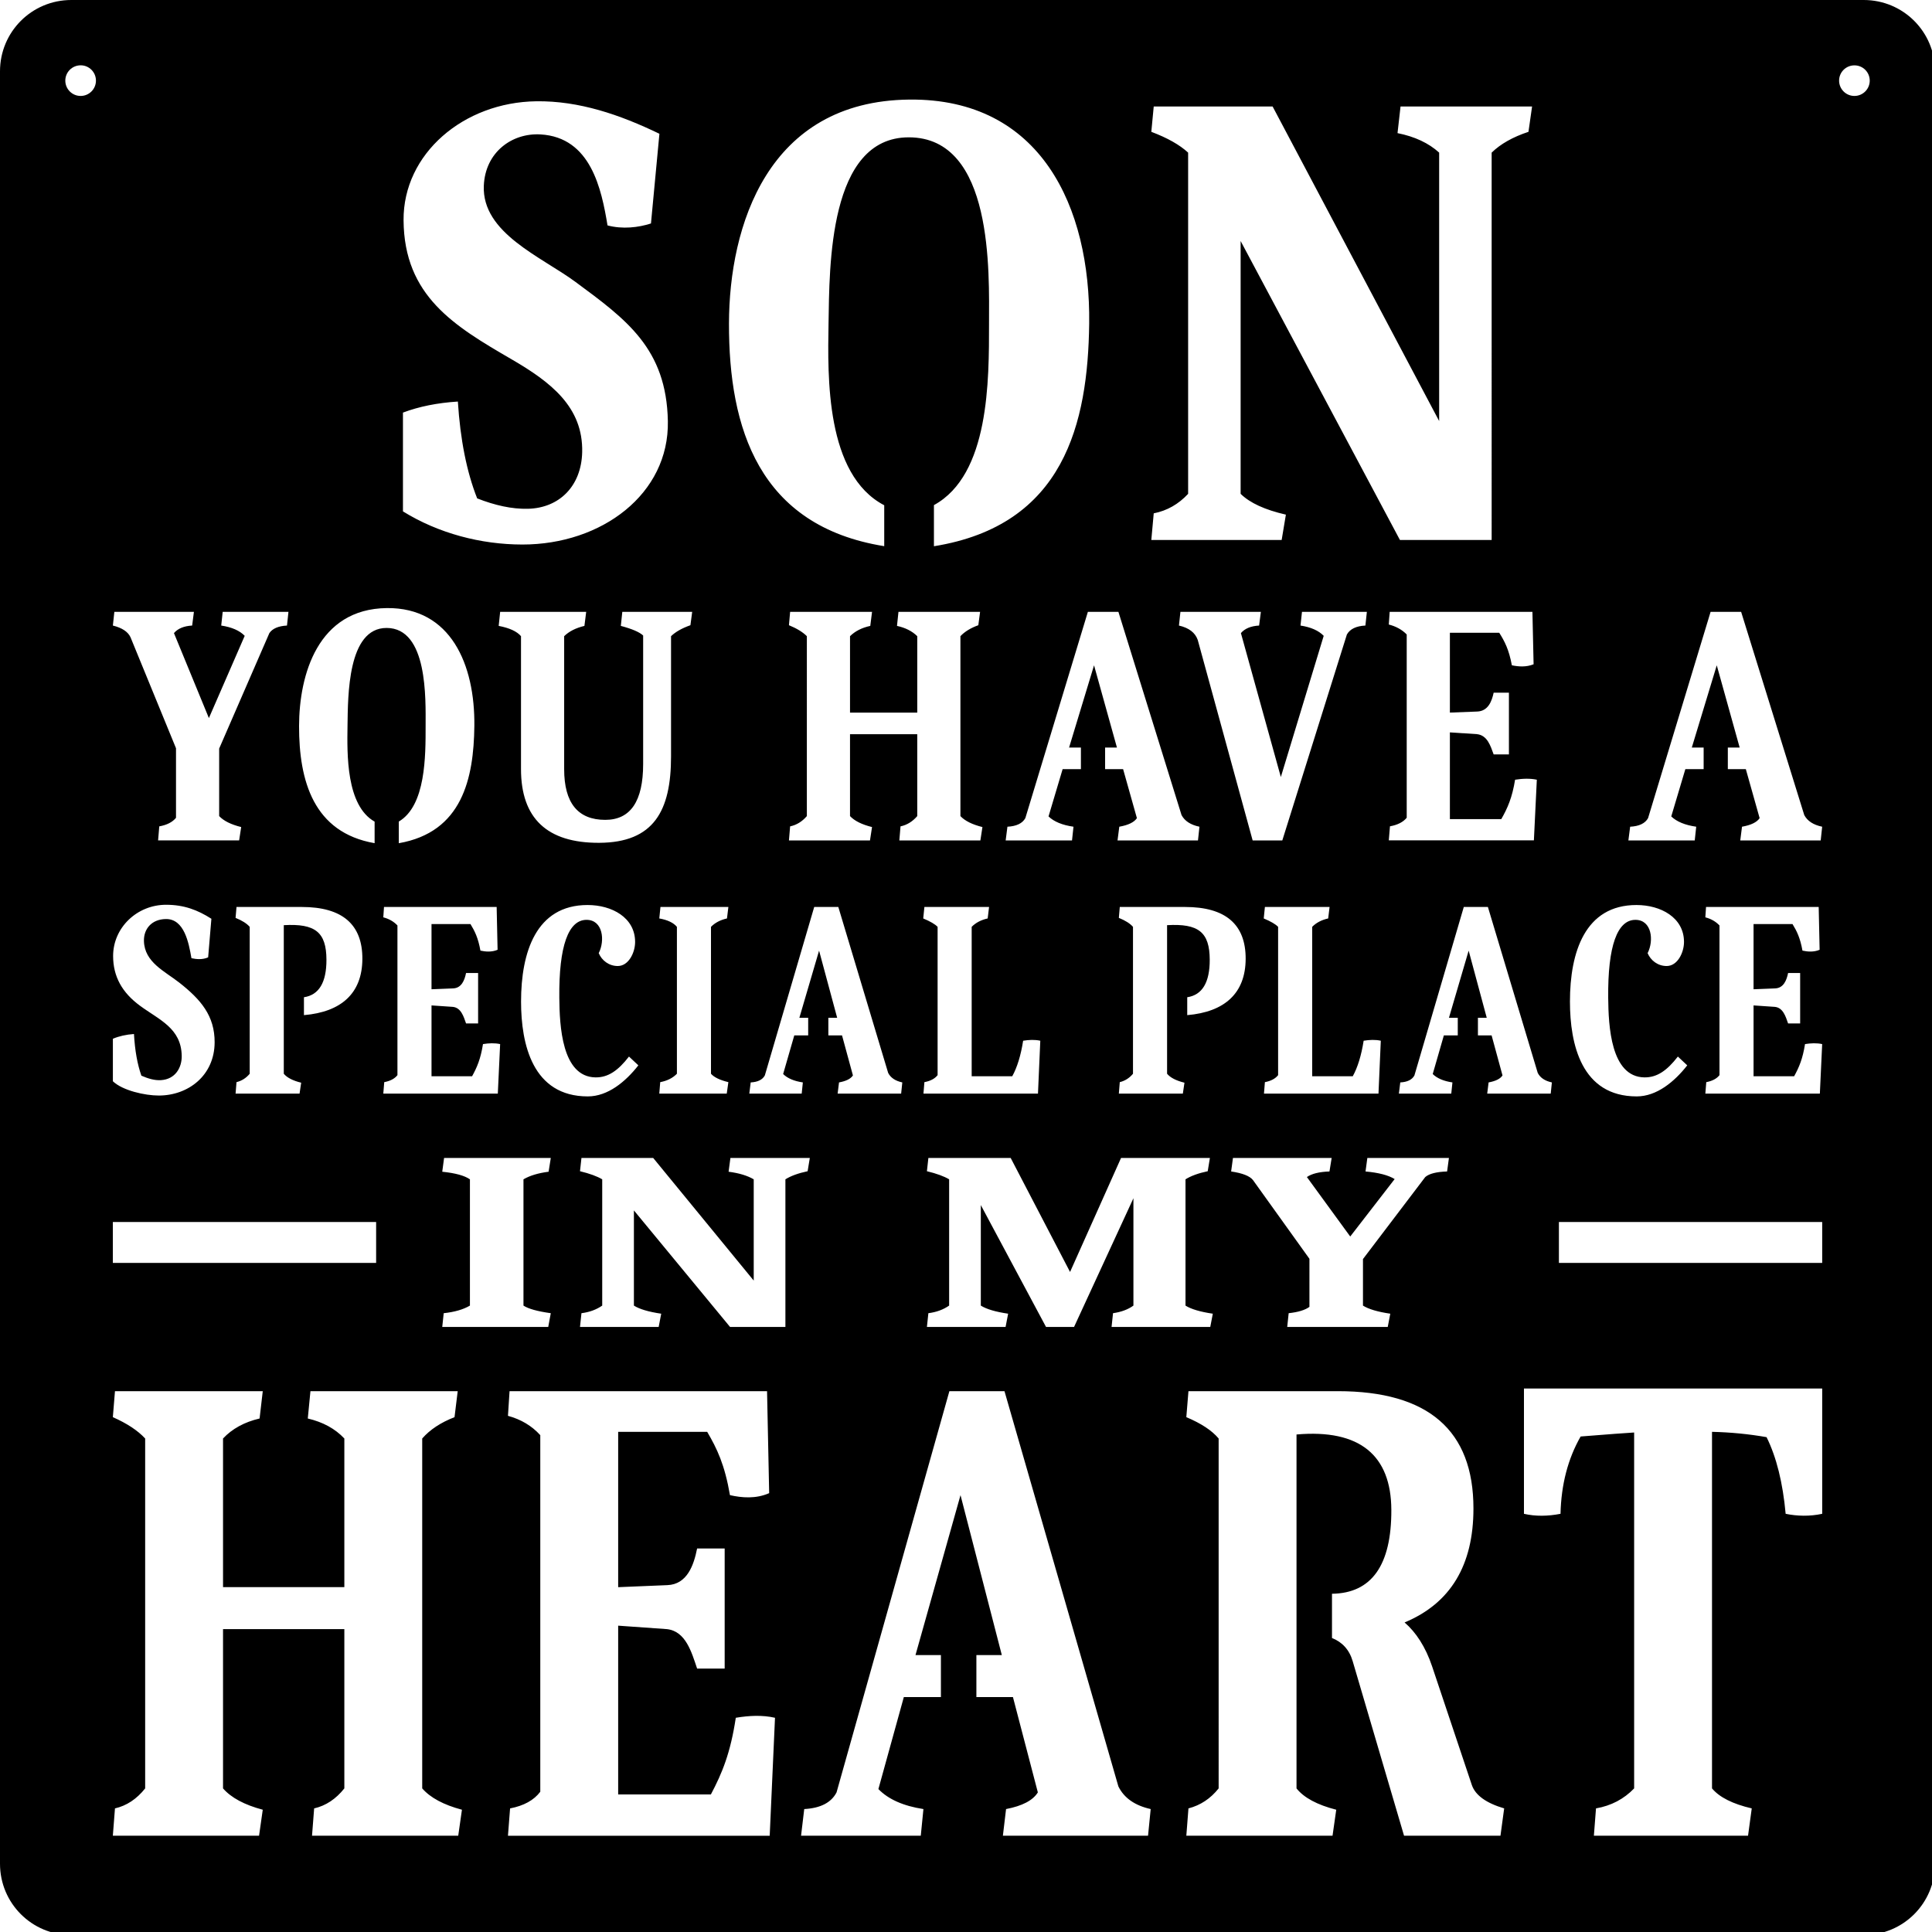 <?xml version="1.0" encoding="UTF-8" standalone="no"?>
<svg
   xmlns:dc="http://purl.org/dc/elements/1.1/"
   xmlns:cc="http://creativecommons.org/ns#"
   xmlns:rdf="http://www.w3.org/1999/02/22-rdf-syntax-ns#"
   xmlns:svg="http://www.w3.org/2000/svg"
   xmlns="http://www.w3.org/2000/svg"
   xmlns:sodipodi="http://sodipodi.sourceforge.net/DTD/sodipodi-0.dtd"
   xmlns:inkscape="http://www.inkscape.org/namespaces/inkscape"
   width="304.8mm"
   height="304.8mm"
   viewBox="0 0 304.8 304.8"
   version="1.1"
   id="svg8"
   inkscape:version="1.0 (4035a4fb49, 2020-05-01)"
   sodipodi:docname="Son Plaque.svg">
  <defs
     id="defs2" />
  <sodipodi:namedview
     inkscape:object-paths="false"
     id="base"
     pagecolor="#ffffff"
     bordercolor="#666666"
     borderopacity="1.0"
     inkscape:pageopacity="0.0"
     inkscape:pageshadow="2"
     inkscape:zoom="0.45029968"
     inkscape:cx="800.25234"
     inkscape:cy="739.9628"
     inkscape:document-units="mm"
     inkscape:current-layer="layer1"
     inkscape:document-rotation="0"
     showgrid="false"
     inkscape:snap-object-midpoints="true"
     fit-margin-top="0"
     fit-margin-left="0"
     fit-margin-right="0"
     fit-margin-bottom="0"
     inkscape:window-width="1920"
     inkscape:window-height="986"
     inkscape:window-x="-11"
     inkscape:window-y="-11"
     inkscape:window-maximized="1" />
  <g
     inkscape:label="Layer 1"
     inkscape:groupmode="layer"
     id="layer1"
     transform="translate(61.028,81.634)">
    <path
       sodipodi:nodetypes="sssssssssssssssssssssccsssccssscccsssssccccssssscccccccccccccccccccccssccsssccssccccccccccccccccccccccccccsssccccccssscccccccccccccccccccccccccccccccccccccccccccccccccccccccccccccccccccccccccccccccccccccccccccccccccccccccccccccccccccccccccscccsssssccccsssssssscsssccsssssscsssccsssccccccccccccccccccccccccccccccccccccccccccccccccccccccccccccccccccccccccccccccccccccccccccccccssccscccccccccccccccccccccccccccccccccccssccscccccccccccccccccccccccccccccccccccccccccccccccccccccccccccccccccccccccccccccccccccccccccccccccccccccccccccccccccccccccccccccccccccccccccccccccccccccccccccccccccccccccccccccccccccsccccccccccccccccccccccccccccccccccccccccccsscsccccsccscccccccccc"
       transform="matrix(0.265,0,0,0.265,-61.028,-81.634)"
       d="M 42.461,0 C 18.937,0 0,18.937 0,42.461 V 1109.539 C 0,1133.063 18.937,1152 42.461,1152 H 1109.539 c 23.524,0 42.461,-18.937 42.461,-42.461 V 42.461 C 1152,18.937 1133.063,0 1109.539,0 Z M 48,38.881 c 5.036,-0.029 9.119,4.083 9.119,9.119 0,5.036 -4.083,9.119 -9.119,9.119 -5.036,0 -9.119,-4.083 -9.119,-9.119 C 38.881,43.005 42.899,38.91 48,38.881 Z m 1055.968,0.029 c 5.068,-0.029 9.151,4.054 9.151,9.09 0,5.036 -4.083,9.119 -9.119,9.119 -5.036,0 -9.119,-4.083 -9.119,-9.119 -2e-4,-4.995 4.019,-9.061 9.087,-9.09 z M 541.389,59.281 c 78.199,-0.772 107.894,63.894 107.043,133.316 -0.729,59.459 -14.873,120.11 -92.426,132.598 v -24.484 c 33.099,-18.093 32.799,-74.231 32.799,-108.113 0,-30.136 2.888,-110.84 -47.773,-110.84 -47.754,0 -47.211,76.752 -47.775,110.84 -0.528,31.884 -1.771,89.931 33.156,108.203 V 325.158 C 451.687,313.159 433.854,254.775 433.986,192.598 434.11,134.7 456.866,60.116 541.389,59.281 Z m -222.1,1.01 c 25.441,-0.331 49.732,7.97 73.285,19.348 l -5.029,53.396 c -7.454,2.415 -16.895,3.532 -25.865,1.16 -3.576,-21.538 -9.874,-52.436 -39.877,-54.17 -17.021,-0.984 -32.955,10.616 -33.77,30.568 -1.152,28.222 34.259,42.236 54.605,57.266 30.382,22.442 54.118,39.654 54.965,82.803 0.853,43.48 -39.475,73.541 -86.578,73.516 -24.746,-0.013 -49.972,-6.641 -71.131,-19.732 v -58.814 c 9.58,-3.611 20.477,-5.804 32.691,-6.578 1.437,22.7 5.269,41.919 11.496,57.654 10.538,4.127 20.6,6.412 30.178,6.189 18.7,-0.434 31.846,-13.481 32.332,-33.662 0.65,-27.006 -18.854,-41.864 -42.033,-55.332 -33.966,-19.736 -64.003,-37.58 -64.305,-82.803 -0.265,-39.614 35.75,-70.246 79.035,-70.809 z m 367.568,3.096 h 70.771 L 856.781,250.662 V 90.859 c -6.227,-5.675 -14.491,-9.544 -24.789,-11.607 l 1.797,-15.865 h 78.316 l -2.156,15.092 c -9.34,3.095 -16.645,7.222 -21.914,12.381 V 321.469 H 833.43 L 738.59,143.482 v 150.516 c 5.508,5.417 14.489,9.543 26.943,12.381 l -2.516,15.09 h -77.598 l 1.438,-15.863 c 7.903,-1.548 14.729,-5.417 20.477,-11.607 V 90.859 C 702.305,86.216 695,82.09 685.42,78.479 Z M 230.311,362.012 c 38.053,-0.406 52.504,33.635 52.09,70.18 -0.355,31.3 -7.238,63.227 -44.977,69.801 v -12.889 c 16.106,-9.525 15.961,-39.076 15.961,-56.912 0,-15.864 1.405,-58.348 -23.248,-58.348 -23.238,0 -22.973,40.403 -23.248,58.348 -0.257,16.784 -0.862,47.34 16.135,56.959 v 12.822 c -36.363,-6.317 -45.041,-37.05 -44.977,-69.781 0.06,-30.478 11.133,-69.74 52.264,-70.18 z m -162.236,2.244 h 47.369 l -1.049,8.16 c -4.894,0.272 -8.505,1.768 -10.836,4.488 l 20.801,50.596 21.324,-48.963 c -3.03,-3.128 -7.69,-5.169 -13.982,-6.121 l 0.873,-8.16 h 39.154 l -0.873,8.16 c -5.127,0.272 -8.624,1.768 -10.488,4.488 l -29.891,68.752 v 40.191 c 2.68,2.856 7.05,5.031 13.109,6.527 l -1.223,7.957 H 94.119 l 0.699,-8.365 c 4.545,-0.816 7.865,-2.515 9.963,-5.1 V 445.453 L 77.688,379.354 c -1.515,-3.264 -5.011,-5.577 -10.488,-6.938 z m 229.686,0 h 51.217 l -1.049,8.365 c -5.127,1.224 -9.149,3.263 -12.062,6.119 v 79.158 c 0,20.129 8.158,30.193 24.473,30.193 15.033,0 22.549,-11.085 22.549,-33.254 v -76.506 c -2.214,-2.04 -6.643,-3.943 -13.285,-5.711 l 0.875,-8.365 h 41.602 l -1.049,7.957 c -5.011,1.768 -8.857,3.943 -11.537,6.527 v 71.609 c 0,32.232 -10.147,51.28 -42.826,51.41 -30.997,0.123 -46.496,-14.62 -46.496,-43.861 v -79.158 c -2.447,-2.856 -6.874,-4.895 -13.283,-6.119 z m 172.629,0 h 48.768 l -1.049,8.365 c -5.011,1.088 -9.031,3.127 -12.061,6.119 v 45.496 h 40.029 v -45.496 c -3.03,-2.992 -7.052,-5.031 -12.062,-6.119 l 0.875,-8.365 h 48.594 l -1.049,7.957 c -4.545,1.632 -8.098,3.807 -10.662,6.527 v 107.107 c 2.68,2.856 7.05,5.031 13.109,6.527 l -1.225,7.957 h -48.244 l 0.699,-8.365 c 3.846,-0.816 7.168,-2.855 9.965,-6.119 v -48.76 h -40.029 v 48.76 c 2.68,2.856 7.05,5.031 13.109,6.527 l -1.223,7.957 h -48.244 l 0.699,-8.365 c 3.846,-0.816 7.166,-2.855 9.963,-6.119 V 378.74 c -2.447,-2.448 -6.001,-4.623 -10.662,-6.527 z m 177.26,0 h 18.18 l 37.58,120.979 c 1.865,3.536 5.418,5.849 10.662,6.938 l -0.873,8.16 h -47.895 l 1.049,-8.16 c 5.361,-0.952 8.857,-2.653 10.488,-5.102 l -8.217,-29.174 h -10.717 v -12.852 h 7.047 l -13.635,-48.965 -14.857,48.965 h 7.045 v 12.852 h -10.891 l -8.391,28.154 c 3.263,3.128 8.215,5.169 14.857,6.121 l -0.873,8.16 h -39.504 l 1.049,-8.16 c 5.36,-0.272 8.914,-1.973 10.662,-5.102 z m 55.098,0 h 47.895 l -1.049,8.16 c -4.894,0.272 -8.505,1.768 -10.836,4.488 l 23.771,85.686 25.521,-84.053 c -3.03,-3.128 -7.634,-5.169 -13.811,-6.121 l 0.875,-8.16 h 38.631 l -0.875,8.16 c -5.477,0.272 -9.147,2.04 -11.012,5.305 L 763.402,500.332 H 745.746 L 713.061,380.984 c -1.515,-4.352 -5.244,-7.208 -11.188,-8.568 z m 315.631,0 h 18.178 l 37.582,120.979 c 1.865,3.536 5.418,5.849 10.662,6.938 l -0.873,8.16 h -47.895 l 1.049,-8.16 c 5.36,-0.952 8.857,-2.653 10.488,-5.102 l -8.217,-29.174 h -10.717 v -12.852 h 7.047 l -13.635,-48.965 -14.857,48.965 h 7.045 v 12.852 h -10.891 l -8.391,28.154 c 3.263,3.128 8.215,5.169 14.857,6.121 l -0.873,8.16 h -39.504 l 1.049,-8.16 c 5.36,-0.272 8.914,-1.973 10.662,-5.102 z m -191.055,0.004 h 84.982 l 0.699,31.203 c -4.375,1.79 -8.99,1.439 -12.939,0.611 -1.749,-9.382 -4.256,-14.206 -7.52,-19.373 h -29.377 v 47.533 l 16.262,-0.627 c 6.485,-0.249 8.693,-6.062 9.793,-11.215 h 9.092 v 36.746 h -9.092 c -1.824,-5.012 -3.757,-11.44 -9.967,-12.07 l -16.088,-1.059 v 51.637 h 30.602 c 3.73,-6.526 6.468,-12.71 8.217,-23.451 4.397,-0.685 8.841,-0.876 12.939,0 l -1.748,36.096 h -86.379 l 0.699,-8.361 c 4.546,-0.816 7.868,-2.514 9.967,-5.098 V 377.721 c -2.798,-2.855 -6.353,-4.826 -10.666,-5.914 z M 98.879,538.645 c 10.64,0 18.774,3.089 26.969,8.326 l -1.932,22.98 c -3.356,1.47 -6.918,1.155 -9.936,0.5 -1.603,-9.131 -4.245,-23.522 -15.316,-23.312 -8.501,0.161 -13.175,5.984 -12.971,13.154 0.359,12.596 12.392,17.916 20.975,24.645 12.93,10.137 21.188,19.848 21.111,35.637 -0.096,19.733 -15.714,31.639 -33.254,31.639 -8.299,0 -21.523,-2.973 -27.322,-8.492 v -25.311 c 3.68,-1.554 7.865,-2.499 12.557,-2.832 0.552,9.769 2.024,18.041 4.416,24.812 4.048,1.776 7.919,2.879 11.592,2.664 8.667,-0.507 12.543,-7.531 12.418,-14.488 -0.297,-16.475 -13.347,-21.363 -24.838,-29.807 -10.62,-7.804 -16.006,-17.357 -16.006,-29.641 0,-16.819 14.191,-30.475 31.537,-30.475 z m 250.936,0.146 c 14.424,0 28.285,7.445 28.291,21.99 0.003,6.279 -3.832,14.338 -10.35,14.326 -5.256,-0.01 -9.451,-3.282 -11.316,-7.664 3.849,-7.52 2.503,-19.761 -7.176,-19.822 -10.856,-0.069 -16.591,15.494 -16.285,46.477 0.162,16.433 1.441,47.015 21.529,47.309 7.543,0.11 13.507,-4.071 19.947,-12.4 l 5.584,5.236 c -7.595,9.705 -18.151,18.49 -30.086,18.49 -32.877,0 -39.746,-31.034 -39.746,-56.471 0,-29.36 8.945,-57.471 39.607,-57.471 z m 624.443,0 c 14.424,0 28.285,7.445 28.291,21.99 0,6.279 -3.832,14.338 -10.35,14.326 -5.256,-0.01 -9.451,-3.282 -11.316,-7.664 3.849,-7.52 2.503,-19.761 -7.176,-19.822 -10.856,-0.069 -16.591,15.494 -16.285,46.477 0.162,16.433 1.441,47.015 21.529,47.309 7.543,0.11 13.507,-4.071 19.947,-12.4 l 5.582,5.236 c -7.595,9.705 -18.149,18.49 -30.084,18.49 -32.877,0 -39.746,-31.034 -39.746,-56.471 0,-29.36 8.945,-57.471 39.607,-57.471 z m -745.652,1.166 h 67.07 l 0.553,25.486 c -3.453,1.462 -7.096,1.176 -10.213,0.5 -1.38,-7.663 -3.357,-11.604 -5.934,-15.824 h -23.186 v 38.824 l 12.834,-0.51 c 5.118,-0.204 6.86,-4.954 7.729,-9.162 h 7.176 v 30.016 h -7.176 c -1.439,-4.094 -2.964,-9.345 -7.865,-9.859 l -12.697,-0.865 v 42.178 h 24.15 c 2.944,-5.331 5.106,-10.383 6.486,-19.156 3.47,-0.56 6.978,-0.716 10.213,0 l -1.381,29.482 h -68.174 l 0.553,-6.828 c 3.588,-0.666 6.209,-2.056 7.865,-4.166 v -89.119 c -2.208,-2.332 -5.014,-3.944 -8.418,-4.832 z m 164.584,0 H 433.625 l -0.828,6.83 c -3.956,0.888 -7.129,2.555 -9.521,4.998 v 87.455 c 1.84,2.11 5.289,3.776 10.35,4.998 l -0.967,6.828 H 392.5 l 0.553,-6.828 c 4.14,-0.777 7.451,-2.444 9.936,-4.998 v -87.455 c -2.024,-2.443 -5.52,-4.11 -10.488,-4.998 z m 157.133,0 h 38.502 l -0.828,6.83 c -3.956,0.888 -7.129,2.555 -9.521,4.998 v 88.955 H 602.625 c 2.944,-5.331 5.106,-12.383 6.486,-21.156 3.485,-0.566 6.956,-0.721 10.213,0 l -1.381,31.482 h -68.174 l 0.553,-6.828 c 3.588,-0.666 6.209,-2.056 7.865,-4.166 v -88.287 c -1.472,-1.555 -4.324,-3.221 -8.557,-4.998 z m 202.713,0 h 38.504 l -0.828,6.83 c -3.956,0.888 -7.129,2.555 -9.521,4.998 v 88.955 h 24.15 c 2.944,-5.331 5.106,-12.383 6.486,-21.156 3.484,-0.566 6.954,-0.721 10.211,0 l -1.379,31.482 h -68.174 l 0.551,-6.828 c 3.588,-0.666 6.211,-2.056 7.867,-4.166 v -88.287 c -1.472,-1.555 -4.325,-3.221 -8.557,-4.998 z m 262.625,0 h 67.07 l 0.553,25.486 c -3.453,1.462 -7.096,1.176 -10.213,0.5 -1.38,-7.663 -3.357,-11.604 -5.934,-15.824 h -23.186 v 38.824 l 12.834,-0.51 c 5.118,-0.204 6.86,-4.954 7.729,-9.162 h 7.176 v 30.016 h -7.176 c -1.439,-4.094 -2.964,-9.345 -7.865,-9.859 l -12.697,-0.865 v 42.178 h 24.15 c 2.944,-5.331 5.106,-10.383 6.486,-19.156 3.47,-0.56 6.978,-0.716 10.213,0 l -1.381,29.482 h -68.174 l 0.553,-6.828 c 3.588,-0.666 6.209,-2.056 7.865,-4.166 v -89.119 c -2.208,-2.332 -5.014,-3.944 -8.418,-4.832 z m -874.867,0.002 h 38.916 c 24.013,0 36.139,10.329 36.02,30.984 -0.119,20.441 -12.559,31.512 -34.783,33.406 v -10.656 c 8.918,-1.328 13.455,-8.787 13.393,-22.418 -0.074,-16.313 -6.649,-21.566 -25.393,-20.488 v 88.453 c 1.932,2.332 5.381,4.11 10.35,5.332 l -0.965,6.496 h -38.09 l 0.553,-6.83 c 3.128,-0.777 5.749,-2.444 7.865,-4.998 v -87.455 c -1.748,-1.999 -4.554,-3.775 -8.418,-5.33 z m 343.934,0 h 14.354 l 29.67,98.781 c 1.472,2.887 4.28,4.776 8.42,5.664 l -0.691,6.664 h -37.812 l 0.828,-6.664 c 4.232,-0.777 6.991,-2.165 8.279,-4.164 l -6.486,-23.82 h -8.145 v -10.496 h 5.248 L 487.625,565.945 475.895,605.924 h 5.248 v 10.496 h -8.283 l -6.625,22.988 c 2.576,2.554 6.486,4.219 11.73,4.996 l -0.689,6.664 h -31.189 l 0.828,-6.664 c 4.232,-0.222 7.038,-1.61 8.418,-4.164 z m 181.918,0 h 38.916 c 24.013,0 36.139,10.329 36.02,30.984 -0.119,20.441 -12.559,31.512 -34.783,33.406 v -10.656 c 8.918,-1.328 13.455,-8.787 13.393,-22.418 -0.074,-16.313 -6.649,-21.566 -25.393,-20.488 v 88.453 c 1.932,2.332 5.381,4.11 10.35,5.332 l -0.965,6.496 H 666.092 l 0.553,-6.83 c 3.128,-0.777 5.749,-2.444 7.865,-4.998 v -87.455 c -1.748,-1.999 -4.554,-3.775 -8.418,-5.33 z m 204.799,0 h 14.354 l 29.67,98.781 c 1.472,2.887 4.28,4.776 8.42,5.664 l -0.691,6.664 h -37.812 l 0.828,-6.664 c 4.232,-0.777 6.991,-2.165 8.279,-4.164 l -6.486,-23.82 h -8.145 v -10.496 h 5.248 l -10.766,-39.979 -11.73,39.979 h 5.248 v 10.496 h -8.283 l -6.625,22.988 c 2.576,2.554 6.486,4.219 11.73,4.996 l -0.689,6.664 h -31.189 l 0.828,-6.664 c 4.232,-0.222 7.038,-1.61 8.418,-4.164 z M 264.377,689.385 h 63.529 l -1.301,8.184 c -6.216,0.804 -11.203,2.313 -14.961,4.525 v 75.174 c 2.891,1.91 8.312,3.419 16.262,4.525 l -1.518,8.184 h -63.096 l 0.867,-8.184 c 6.505,-0.704 11.709,-2.213 15.611,-4.525 v -75.174 c -3.18,-2.212 -8.673,-3.721 -16.479,-4.525 z m 81.785,0 H 388.875 l 59.844,72.992 v -60.283 c -3.758,-2.212 -8.745,-3.721 -14.961,-4.525 l 1.084,-8.184 h 47.266 l -1.301,7.883 c -5.637,1.206 -10.045,2.815 -13.225,4.826 v 87.883 H 434.625 l -57.24,-69.373 v 56.664 c 3.325,2.111 8.745,3.72 16.262,4.826 l -1.518,7.883 h -46.834 l 0.867,-8.184 c 4.77,-0.603 8.89,-2.112 12.359,-4.525 v -75.174 c -3.035,-1.81 -7.445,-3.419 -13.227,-4.826 z m 206.537,0 h 49.002 l 35.342,67.865 30.354,-67.865 h 52.904 L 719,697.268 c -5.637,1.206 -10.047,2.815 -13.227,4.826 v 75.174 c 3.325,2.111 8.745,3.72 16.262,4.826 l -1.518,7.883 h -58.758 l 0.867,-8.184 c 4.915,-0.704 8.963,-2.213 12.143,-4.525 v -63.902 l -35.342,76.611 h -16.695 l -38.811,-72.541 v 59.832 c 3.325,2.111 8.745,3.72 16.262,4.826 l -1.52,7.883 h -46.832 l 0.867,-8.184 c 4.77,-0.603 8.89,-2.112 12.359,-4.525 v -75.174 c -3.035,-1.81 -7.445,-3.419 -13.227,-4.826 z m 181.324,0 h 58.76 l -1.301,8.033 c -6.071,0.201 -10.552,1.308 -13.443,3.318 l 25.801,35.4 26.453,-34.195 c -3.758,-2.312 -9.54,-3.82 -17.346,-4.523 l 1.084,-8.033 h 48.568 l -1.086,8.033 c -6.36,0.201 -10.695,1.308 -13.008,3.318 l -37.076,48.822 v 27.709 c 3.325,2.111 8.745,3.72 16.262,4.826 l -1.518,7.883 h -59.844 l 0.867,-8.184 c 5.637,-0.603 9.758,-1.859 12.359,-3.77 V 749.408 l -33.607,-46.863 c -1.879,-2.413 -6.216,-4.122 -13.01,-5.127 z M 67.18,727.502 H 223.924 v 24.357 H 67.18 Z m 860.896,0 h 156.744 v 24.357 H 928.076 Z m -20.812,99.127 h 177.555 v 74.596 c -7.391,1.61 -14.977,1.397 -21.76,0 -1.682,-18.517 -5.467,-33.727 -11.354,-45.631 -10.512,-1.852 -21.341,-2.909 -32.484,-3.174 v 212.279 c 4.415,5.29 12.301,9.259 23.654,11.904 l -2.207,16.268 h -91.775 l 1.262,-16.268 c 9.041,-1.587 16.61,-5.556 22.707,-11.904 V 852.816 c -4.625,0.265 -15.242,1.058 -31.852,2.381 -7.569,13.226 -11.564,28.569 -11.984,46.027 -7.422,1.457 -14.892,1.588 -21.762,0 z m -838.82,1.586 h 87.988 l -1.893,16.27 c -9.041,2.116 -16.293,6.083 -21.76,11.902 v 88.484 H 205 v -88.484 c -5.466,-5.82 -12.721,-9.786 -21.762,-11.902 l 1.578,-16.27 h 87.674 l -1.893,15.475 c -8.2,3.174 -14.613,7.407 -19.238,12.697 v 208.312 c 4.836,5.555 12.719,9.787 23.652,12.697 l -2.207,15.475 h -87.043 l 1.262,-16.268 c 6.938,-1.587 12.931,-5.556 17.977,-11.904 v -94.832 h -72.221 v 94.832 c 4.836,5.555 12.719,9.787 23.652,12.697 l -2.207,15.475 H 67.182 l 1.262,-16.268 c 6.938,-1.587 12.931,-5.556 17.977,-11.904 V 856.387 C 82.005,851.625 75.592,847.393 67.182,843.689 Z m 234.912,0 H 456.654 l 1.262,60.709 c -7.893,3.483 -16.217,2.799 -23.342,1.189 -3.154,-18.253 -7.676,-27.641 -13.564,-37.693 h -52.992 v 92.482 l 29.336,-1.217 c 11.699,-0.485 15.679,-11.798 17.664,-21.822 h 16.402 v 71.496 h -16.402 c -3.29,-9.752 -6.778,-22.259 -17.98,-23.484 l -29.02,-2.059 v 100.467 h 55.201 c 6.729,-12.698 11.67,-24.73 14.824,-45.629 7.932,-1.334 15.948,-1.705 23.342,0 l -3.154,70.232 H 302.408 l 1.262,-16.27 c 8.201,-1.587 14.195,-4.894 17.98,-9.92 v -212.293 c -5.047,-5.555 -11.462,-9.392 -19.242,-11.508 z m 261.848,0 h 32.799 l 67.805,235.295 c 3.364,6.878 9.777,11.374 19.238,13.49 l -1.576,15.871 H 597.055 L 598.947,1077 c 9.671,-1.852 15.98,-5.159 18.924,-9.92 l -14.824,-56.74 h -21.766 v -24.998 h 15.145 l -24.6,-95.229 -26.807,95.229 h 15.143 v 24.998 h -22.082 l -15.137,54.756 c 5.887,6.084 14.822,10.053 26.807,11.904 l -1.578,15.871 H 476.898 L 478.791,1077 c 9.671,-0.529 16.083,-3.836 19.236,-9.92 z m 142.322,0 h 88.934 c 53.824,0 80.736,23.278 80.736,69.834 0,33.859 -13.668,56.477 -41,67.852 6.728,5.82 12.471,14.453 16.4,26.188 l 23.652,70.627 c 2.103,6.084 8.516,10.714 19.238,13.889 l -2.207,16.268 h -57.398 l -30.592,-103.957 c -2.019,-6.862 -6.304,-11.385 -12.309,-13.744 v -26.346 c 23.549,-0.29 35.464,-16.943 35.33,-49.98 -0.131,-32.301 -18.629,-48.175 -56.451,-44.838 v 210.693 c 4.415,5.555 12.299,9.787 23.652,12.697 l -2.207,15.475 h -87.043 l 1.264,-16.268 c 7.148,-1.852 13.139,-5.82 17.975,-11.904 V 856.387 c -3.995,-4.761 -10.408,-8.994 -19.238,-12.697 z"
       style="opacity:1;fill:#000000;stroke-width:14.88;stroke-linecap:round"
       id="rect847" />
  </g>
</svg>
